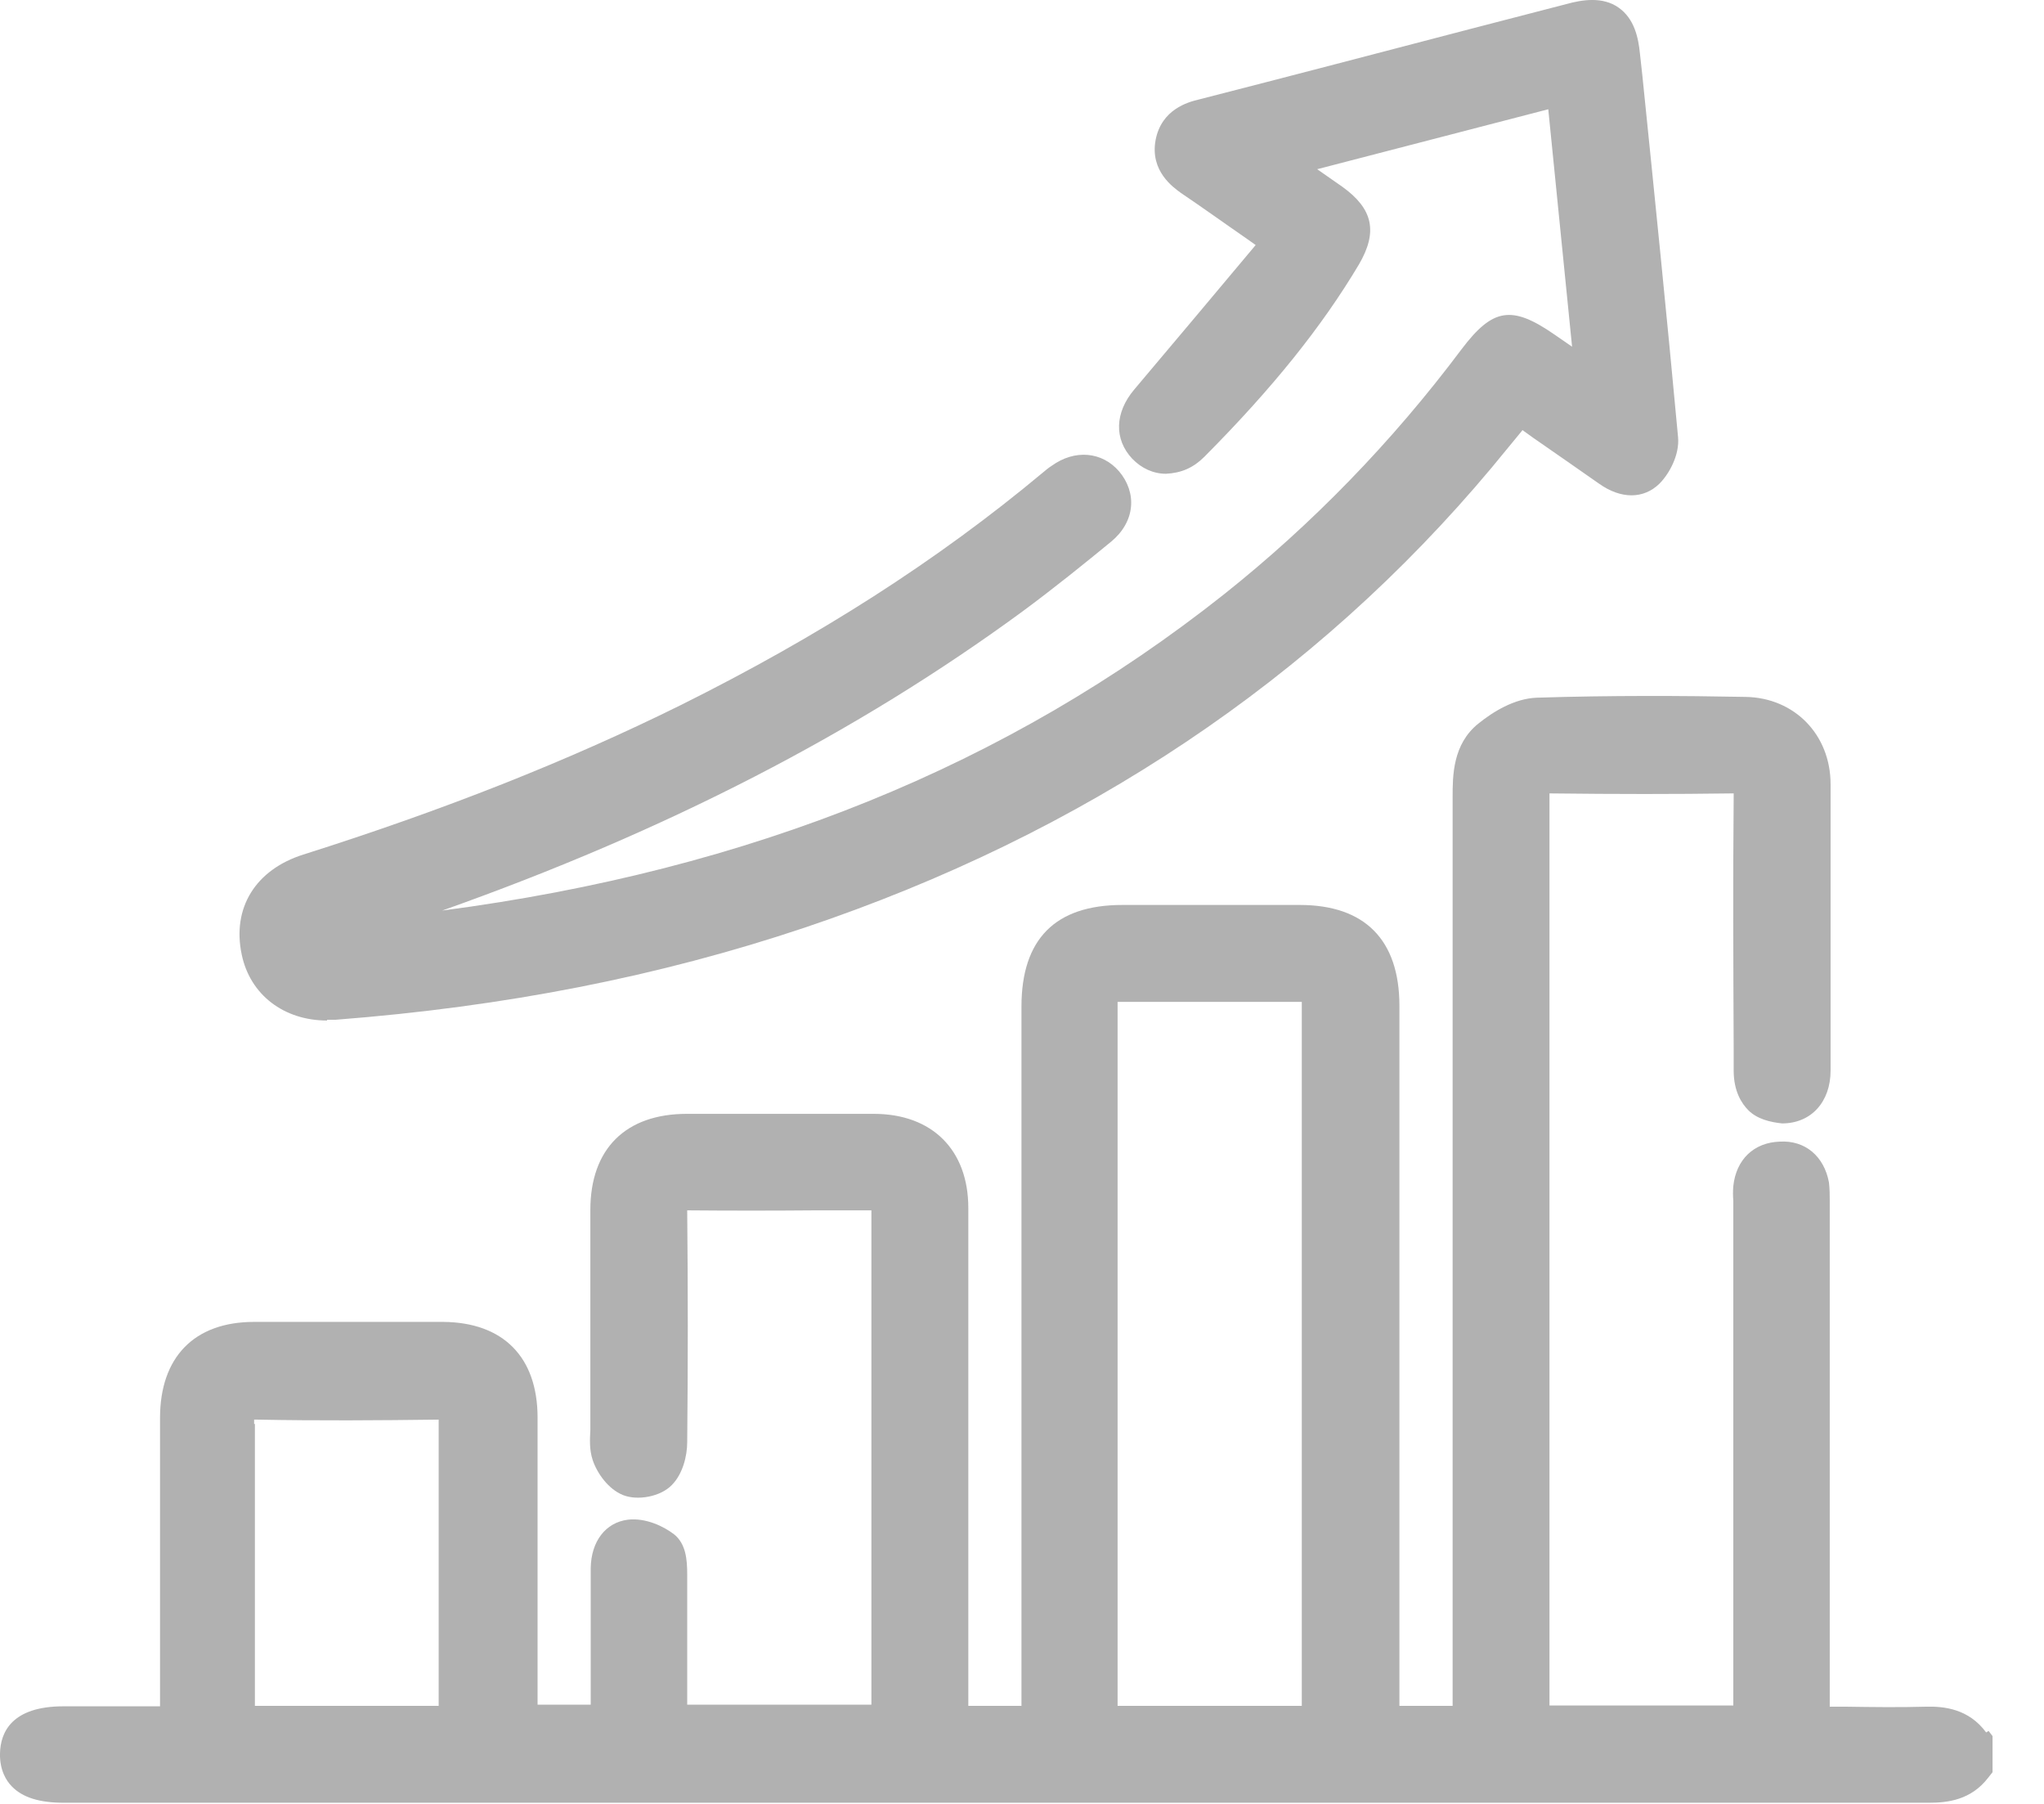<?xml version="1.0" encoding="UTF-8"?> <svg xmlns="http://www.w3.org/2000/svg" width="34" height="30" viewBox="0 0 34 30" fill="none"><path d="M33.038 28.812C32.748 28.416 32.332 28.377 32.048 28.383C31.599 28.396 31.149 28.39 30.687 28.383H30.436V20.043V19.97C30.436 19.878 30.436 19.779 30.423 19.666C30.344 19.231 30.027 18.96 29.604 18.986C29.175 19 28.878 19.283 28.832 19.726C28.825 19.805 28.825 19.884 28.832 19.97V28.363H25.774V24.507C25.774 20.749 25.774 16.992 25.774 13.235C25.774 13.221 25.774 13.208 25.774 13.195C25.781 13.195 25.787 13.195 25.801 13.195C26.89 13.208 27.867 13.208 28.792 13.195C28.812 13.195 28.825 13.195 28.838 13.195C28.838 13.215 28.838 13.235 28.838 13.268C28.825 14.648 28.832 16.034 28.838 17.415V17.804C28.838 18.148 28.97 18.352 29.083 18.465C29.228 18.61 29.446 18.663 29.644 18.683C30.126 18.683 30.45 18.326 30.45 17.804C30.45 16.219 30.45 14.628 30.45 13.043C30.45 12.218 29.849 11.603 29.036 11.59C28.006 11.57 26.791 11.564 25.563 11.603C25.186 11.617 24.83 11.841 24.592 12.033C24.163 12.376 24.163 12.904 24.163 13.254V28.37H23.278V16.728C23.278 15.632 22.703 15.05 21.62 15.05H18.669C17.553 15.05 16.991 15.618 16.991 16.741V28.37H16.107V26.026V20.089C16.107 19.125 15.506 18.524 14.535 18.524C13.498 18.524 12.461 18.524 11.425 18.524C10.408 18.524 9.82 19.105 9.82 20.122C9.82 21.179 9.82 22.235 9.82 23.292V23.642C9.82 23.688 9.82 23.734 9.82 23.78C9.813 23.932 9.8 24.104 9.859 24.282C9.932 24.5 10.117 24.764 10.361 24.863C10.606 24.962 10.989 24.89 11.174 24.698C11.358 24.514 11.431 24.21 11.431 23.985C11.444 22.704 11.444 21.423 11.431 20.142V20.129H11.444C12.144 20.135 12.851 20.135 13.551 20.129H14.396C14.396 20.129 14.462 20.129 14.495 20.129C14.495 20.155 14.495 20.188 14.495 20.221V28.35H11.431V28.046C11.431 27.419 11.431 26.798 11.431 26.184C11.431 25.94 11.411 25.676 11.213 25.517C11.041 25.385 10.744 25.24 10.447 25.273C10.071 25.319 9.833 25.636 9.826 26.078V28.35H8.942V26.93C8.942 25.814 8.942 24.692 8.942 23.576C8.942 22.565 8.367 21.991 7.37 21.984C6.32 21.984 5.277 21.984 4.227 21.984C3.229 21.984 2.662 22.572 2.662 23.582V28.377H1.057C0.198 28.377 0.007 28.806 0 29.162C-0.006 29.44 0.106 29.618 0.198 29.71C0.377 29.895 0.661 29.981 1.063 29.981H6.459C15.004 29.981 23.542 29.981 32.087 29.981C32.398 29.981 32.787 29.935 33.071 29.565L33.144 29.473V28.872L33.078 28.786L33.038 28.812ZM21.654 16.701C21.654 19.594 21.654 22.48 21.654 25.372V28.37H18.59V16.767C18.59 16.767 18.59 16.701 18.59 16.662C18.622 16.662 18.655 16.662 18.675 16.662H19.573C20.247 16.662 20.921 16.662 21.594 16.662C21.62 16.662 21.634 16.662 21.654 16.662C21.654 16.675 21.654 16.688 21.654 16.708V16.701ZM4.227 23.681C4.227 23.681 4.227 23.629 4.227 23.609C4.24 23.609 4.253 23.609 4.279 23.609C5.283 23.629 6.294 23.622 7.297 23.609C7.297 24.731 7.297 25.854 7.297 26.977V28.37H4.24V27.155C4.24 25.999 4.24 24.837 4.24 23.681H4.227Z" fill="#B1B1B1"></path><path d="M5.441 16.959C5.487 16.959 5.534 16.959 5.586 16.959C8.406 16.741 10.962 16.239 13.385 15.427C18.021 13.868 21.871 11.293 24.816 7.773C24.981 7.575 25.14 7.377 25.305 7.179L25.325 7.153L25.509 7.285C25.879 7.542 26.242 7.793 26.599 8.044C26.962 8.302 27.339 8.302 27.603 8.044C27.768 7.879 27.94 7.562 27.913 7.271C27.728 5.264 27.524 3.263 27.319 1.256L27.279 0.892C27.253 0.628 27.187 0.311 26.923 0.126C26.659 -0.059 26.322 -0.006 26.058 0.067L24.479 0.476C22.96 0.873 21.448 1.269 19.929 1.658C19.764 1.698 19.322 1.817 19.223 2.325C19.124 2.847 19.52 3.118 19.645 3.21C20.009 3.455 20.365 3.712 20.729 3.963L20.887 4.075C20.213 4.881 19.54 5.68 18.866 6.479C18.543 6.862 18.529 7.304 18.833 7.628C18.985 7.787 19.183 7.879 19.395 7.879C19.652 7.866 19.85 7.78 20.035 7.595C21.177 6.446 21.99 5.429 22.604 4.399C22.921 3.857 22.842 3.474 22.327 3.105L21.91 2.814L25.754 1.817L26.15 5.766L25.853 5.561C25.146 5.072 24.829 5.125 24.314 5.805C23.152 7.357 21.818 8.724 20.365 9.88C16.766 12.733 12.494 14.469 7.356 15.143C11.1 13.816 14.257 12.184 16.997 10.177C17.526 9.787 18.041 9.371 18.483 9.008C18.675 8.85 18.794 8.645 18.813 8.427C18.833 8.222 18.761 8.011 18.615 7.839C18.331 7.509 17.876 7.47 17.493 7.747C17.44 7.78 17.394 7.82 17.347 7.859C15.591 9.325 13.616 10.586 11.318 11.729C9.436 12.66 7.383 13.472 5.045 14.212C4.252 14.463 3.856 15.097 4.021 15.876C4.16 16.543 4.721 16.972 5.441 16.972V16.959Z" fill="#B1B1B1"></path></svg> 